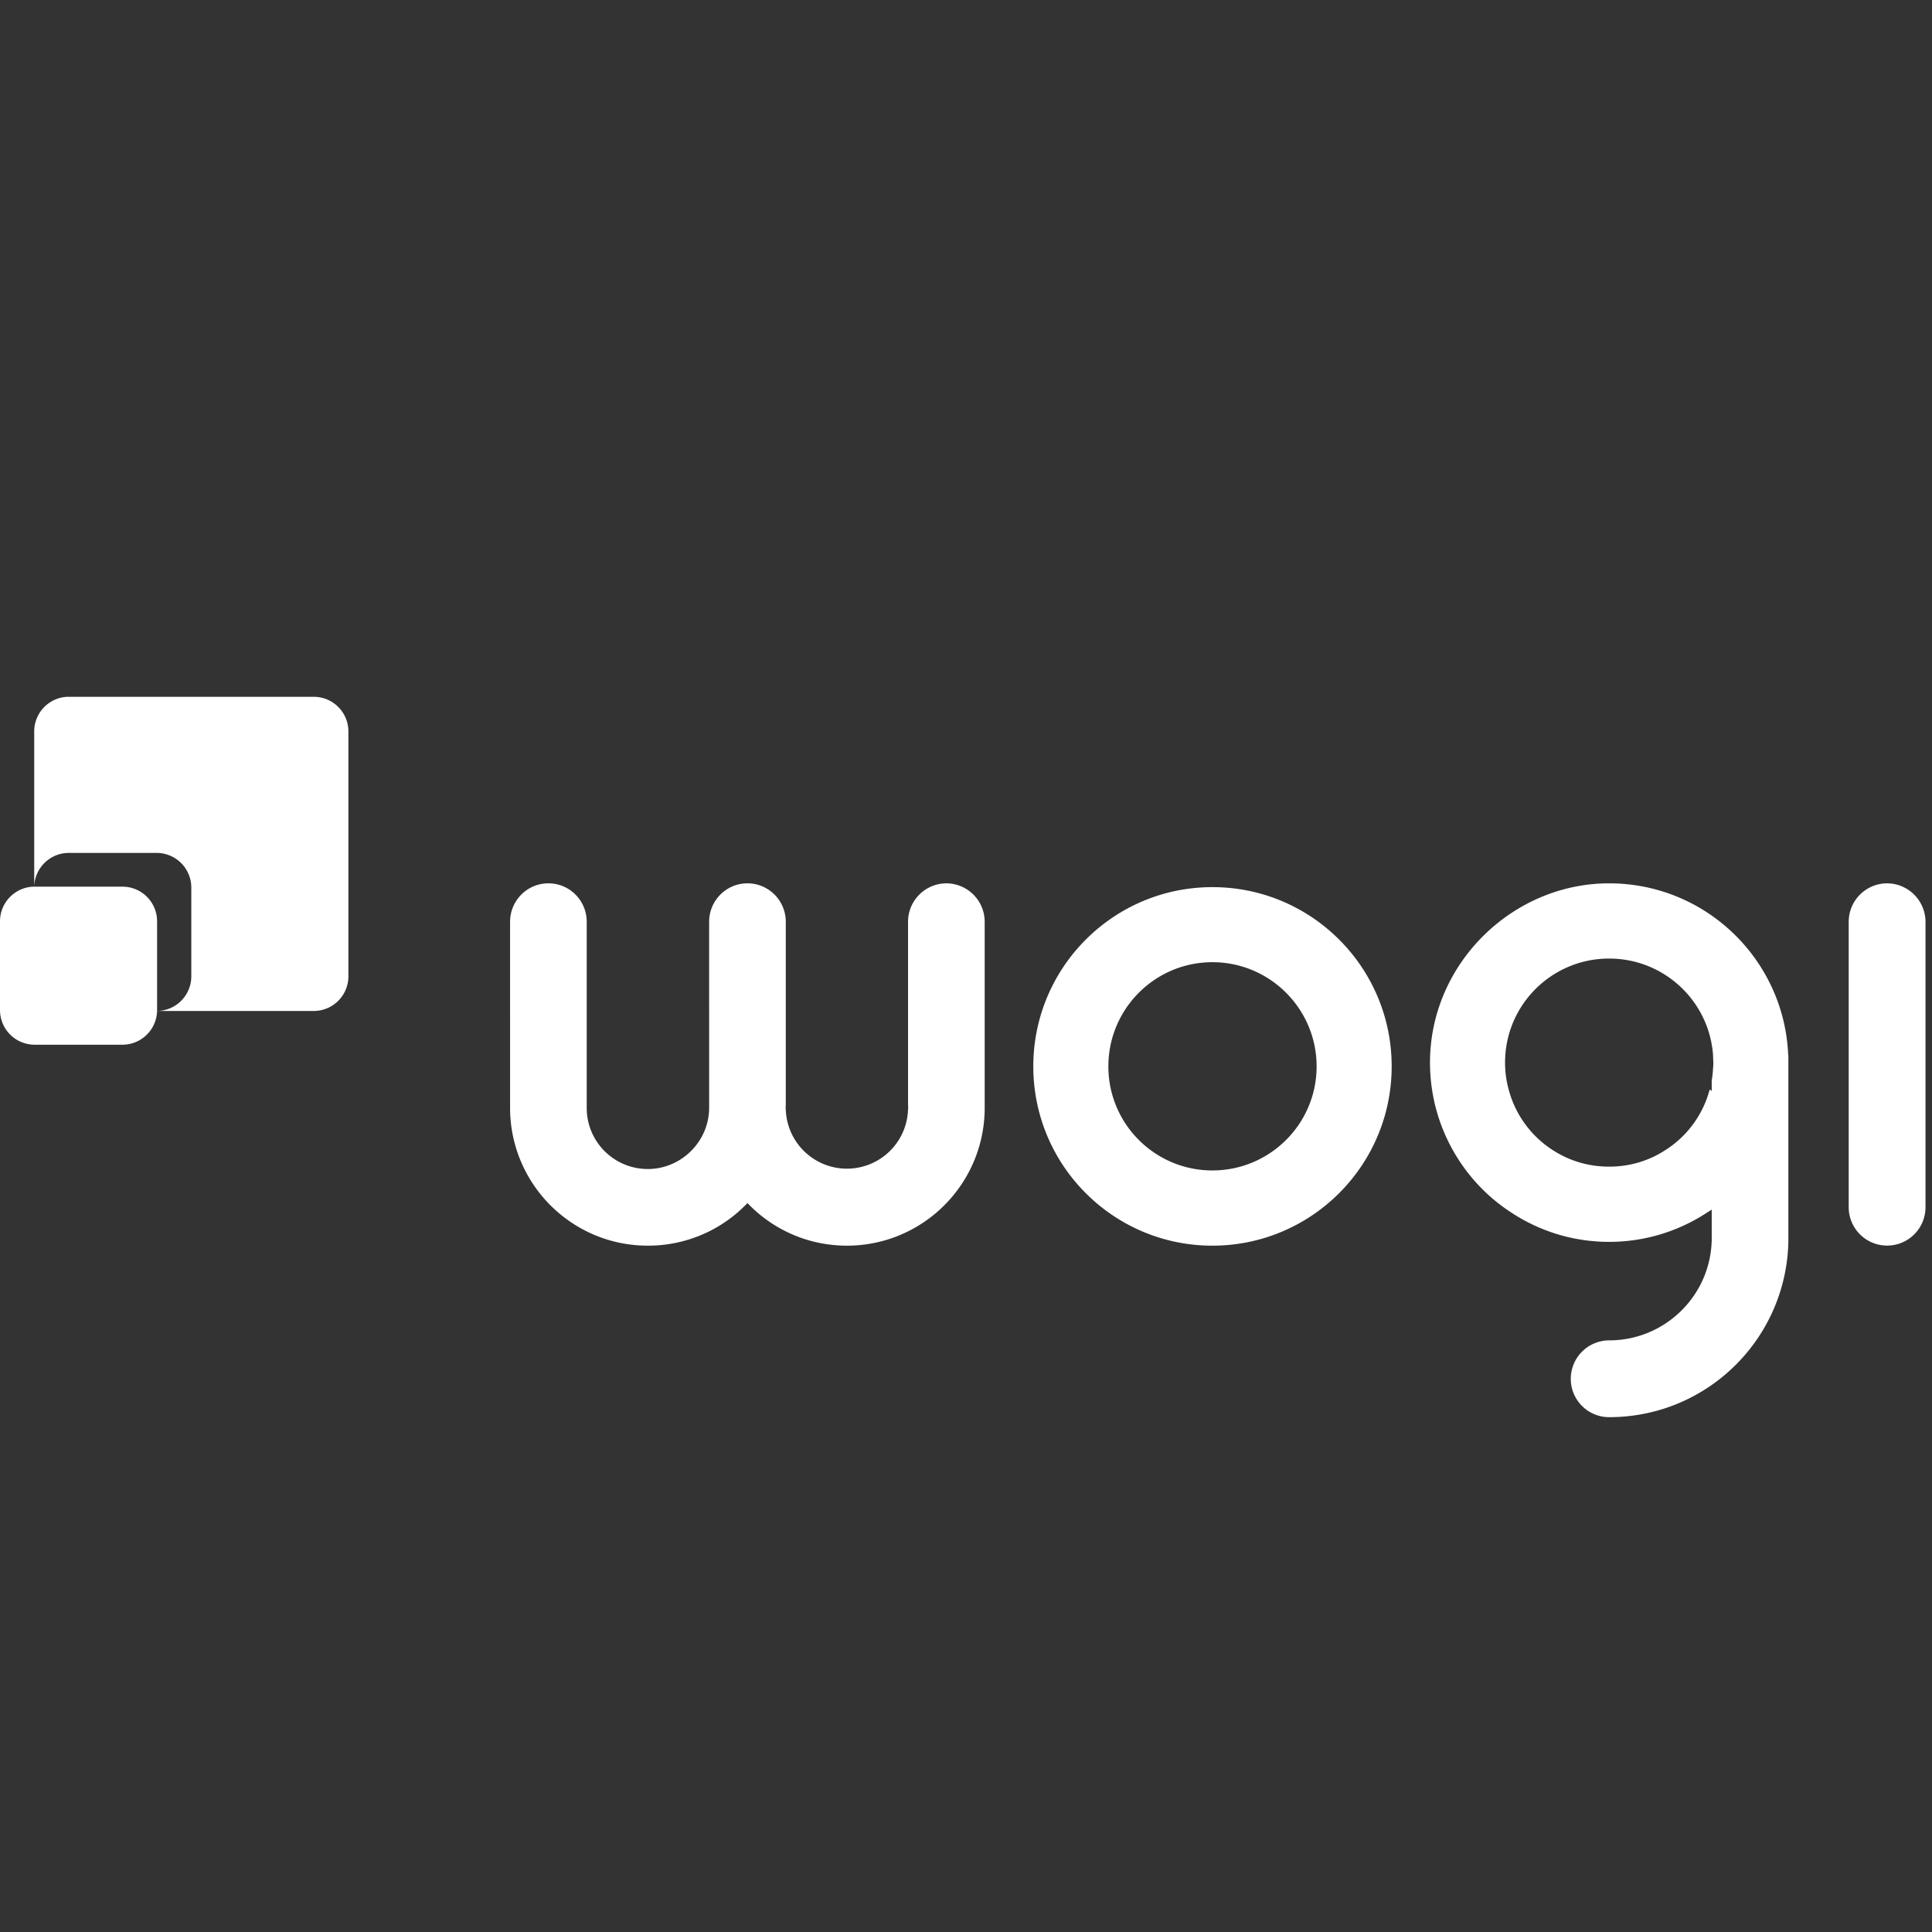 <svg width="122" height="122" viewBox="0 -40 122 122" fill="none" xmlns="http://www.w3.org/2000/svg"><rect x="0" y="-40" width="122" height="122" fill="#333333" stroke="none"/><g clip-path="url(#clip0_292_1168)" fill="#fff"><path d="M112.92 26.64c-.24-6.04-5.21-10.86-11.31-10.86-6.1 0-11.31 5.07-11.31 11.32 0 2.01.53 3.91 1.45 5.54.88 1.57 2.12 2.9 3.61 3.88 1.79 1.2 3.94 1.9 6.25 1.9s4.47-.7 6.26-1.9c.08-.04.15-.09.22-.14v1.79c0 .08 0 .17.01.25h-.01v-.25c0 3.57-2.9 6.47-6.48 6.47a2.43 2.43 0 00-2.42 2.43c0 1.34 1.09 2.42 2.42 2.42 6.18 0 11.18-4.93 11.32-11.07V26.64h-.01zm-4.96 2.16a6.493 6.493 0 01-2.9 3.89c-1 .63-2.18.98-3.45.98s-2.44-.35-3.44-.97a6.532 6.532 0 01-2.9-3.89c-.15-.54-.23-1.12-.23-1.71 0-3.63 2.94-6.57 6.57-6.57 3.39 0 6.17 2.55 6.54 5.83.02.17.03.34.03.52.01.07.01.15.01.22 0 .13 0 .26-.02.39-.01.25-.04.5-.08.74v.66s-.08-.06-.13-.09zm-31.4-12.78c-6.25 0-11.31 5.07-11.31 11.32s5.06 11.32 11.31 11.32c6.25 0 11.32-5.07 11.32-11.32s-5.06-11.32-11.32-11.32zm0 17.89c-3.63 0-6.57-2.94-6.57-6.57 0-3.63 2.94-6.58 6.57-6.58 3.63 0 6.58 2.95 6.58 6.58s-2.95 6.57-6.58 6.57zm-14.38-15.7v11.85c-.06 4.76-3.93 8.6-8.7 8.6-2.47 0-4.7-1.03-6.28-2.69a8.647 8.647 0 01-6.29 2.69c-4.77 0-8.64-3.84-8.7-8.6V18.21c0-1.34 1.08-2.43 2.42-2.43 1.34 0 2.42 1.09 2.42 2.43v11.55c-.01.06-.01.13-.01.19 0 .04 0 .07.01.11a3.855 3.855 0 003.86 3.76c2.1 0 3.87-1.73 3.87-3.87V18.21c0-1.34 1.08-2.43 2.42-2.43 1.34 0 2.42 1.09 2.42 2.43v11.55c-.01.06-.01.13-.01.19v.11h.01a3.862 3.862 0 007.72 0c.01-.04.01-.07.01-.11 0-.06 0-.13-.01-.19V18.21a2.43 2.43 0 012.42-2.43 2.43 2.43 0 012.42 2.43z"/><path d="M37.05 29.76v.3s-.01-.07-.01-.11c0-.06 0-.13.01-.19zm20.3.19s0 .07-.01.11v-.3c.01.06.01.13.01.19zm64.24-11.74v18.02a2.424 2.424 0 11-4.85 0V18.21a2.43 2.43 0 012.42-2.43 2.44 2.44 0 012.43 2.43zM49.62 29.76v.3h-.01v-.11c0-.06 0-.13.01-.19z"/><g clip-path="url(#clip1_292_1168)"><path d="M7.73 25.97h-5.6A2.19 2.19 0 010 23.78v-5.6c0-1.19.95-2.16 2.13-2.19h5.6c1.21 0 2.19.98 2.19 2.19v5.6c0 1.21-.98 2.19-2.19 2.19z"/><path d="M19.81 23.84H9.89c1.21 0 2.19-.98 2.19-2.19v-5.6c0-1.21-.98-2.19-2.19-2.19h-5.6c-1.18.03-2.13 1-2.13 2.19V6.19C2.16 5 3.11 4.03 4.29 4h15.52C21.02 4 22 4.98 22 6.19v15.52a2.19 2.19 0 01-2.19 2.13z"/></g></g><defs><clipPath id="clip0_292_1168"><path fill="#fff" d="M0 0h121.59v49.49H0z"/></clipPath><clipPath id="clip1_292_1168"><path fill="#fff" transform="rotate(90 9 13)" d="M0 0h24.97v25H0z"/></clipPath></defs></svg>
